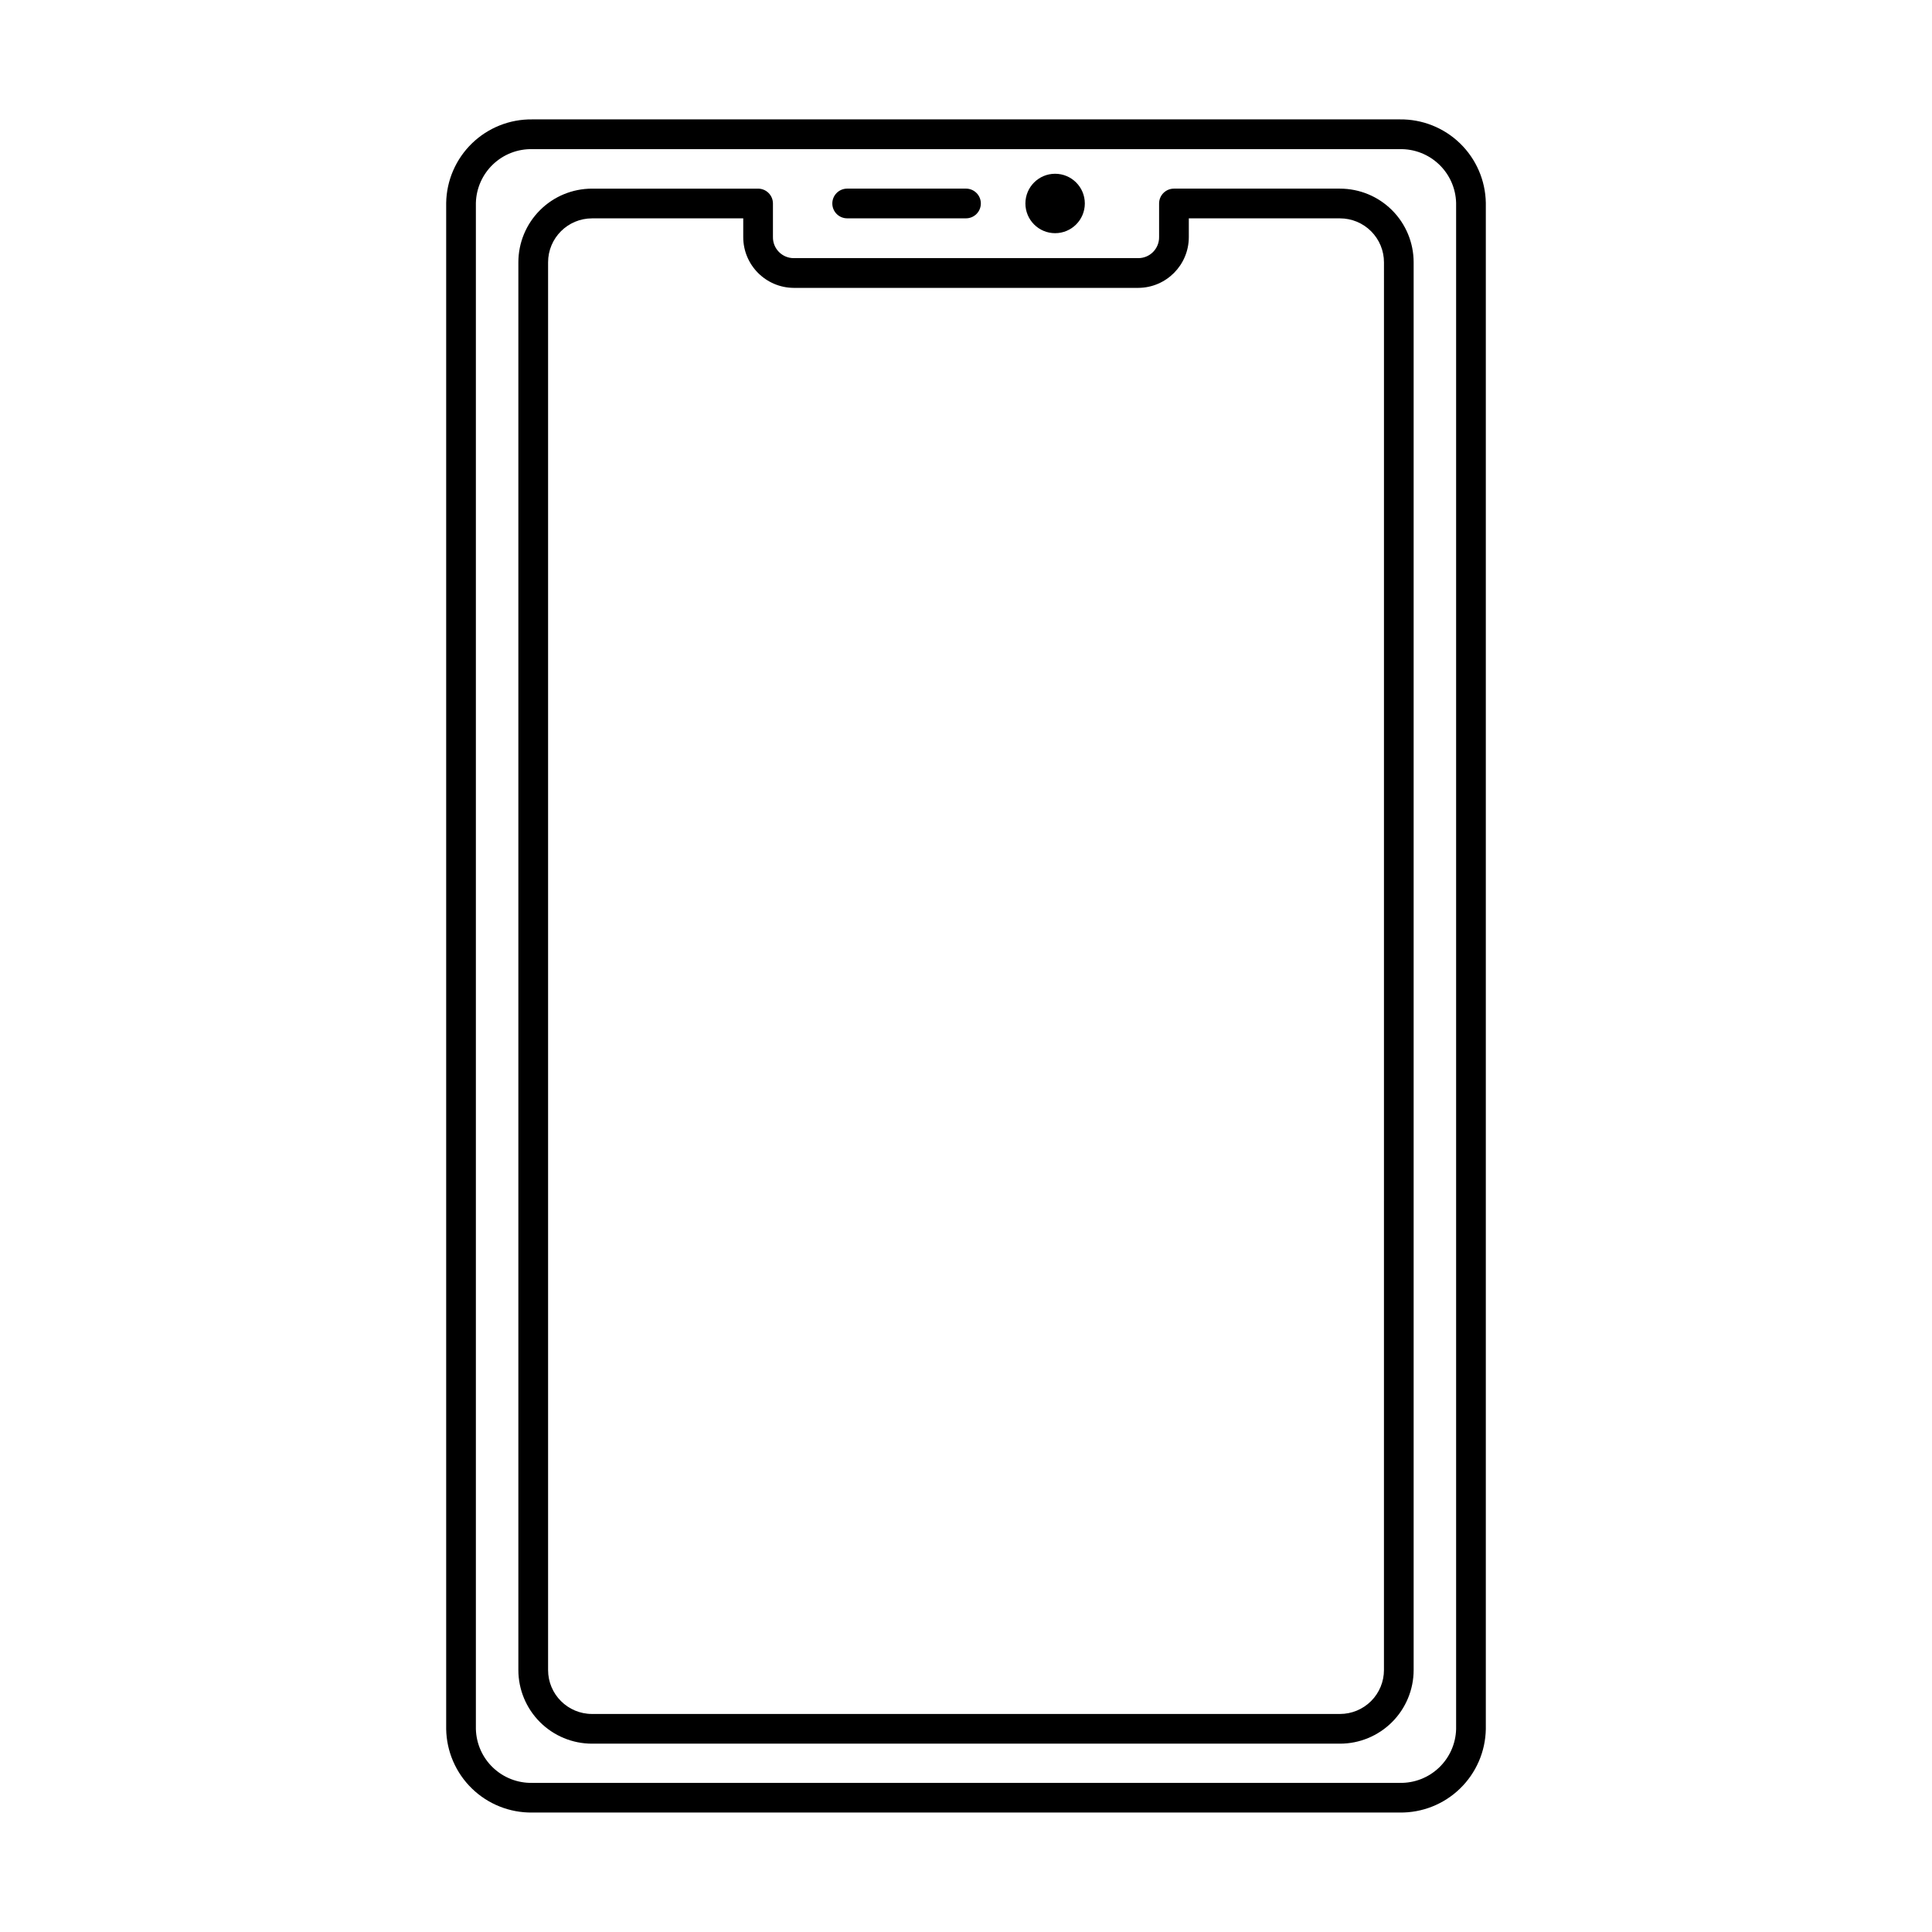 <?xml version="1.0" encoding="UTF-8"?>
<!-- The Best Svg Icon site in the world: iconSvg.co, Visit us! https://iconsvg.co -->
<svg fill="#000000" width="800px" height="800px" version="1.1" viewBox="144 144 512 512" xmlns="http://www.w3.org/2000/svg">
 <g>
  <path d="m514.93 175.64h-229.86c-5.957-0.082-11.707 2.199-15.984 6.344-4.281 4.148-6.742 9.82-6.844 15.777v404.46c0.102 5.957 2.562 11.633 6.844 15.777 4.277 4.148 10.027 6.426 15.984 6.344h229.86c5.957 0.082 11.707-2.195 15.984-6.344 4.281-4.144 6.742-9.82 6.844-15.777v-404.46c-0.102-5.957-2.562-11.629-6.844-15.777-4.277-4.144-10.027-6.426-15.984-6.344zm14.957 426.59c-0.102 3.871-1.734 7.543-4.539 10.211-2.801 2.672-6.547 4.121-10.418 4.039h-229.86c-3.871 0.082-7.617-1.367-10.418-4.039-2.805-2.668-4.434-6.34-4.539-10.211v-404.46c0.105-3.871 1.734-7.539 4.539-10.211 2.801-2.672 6.547-4.121 10.418-4.035h229.86c3.871-0.086 7.617 1.363 10.418 4.035 2.805 2.672 4.438 6.34 4.539 10.211z"/>
  <path d="m499.11 193.99h-44.004c-2.172 0-3.934 1.762-3.934 3.934v8.898c0.02 1.473-0.551 2.894-1.586 3.945-1.035 1.051-2.449 1.645-3.926 1.641h-91.316c-1.473 0.004-2.887-0.59-3.922-1.641-1.039-1.051-1.609-2.473-1.586-3.945v-8.898c0-1.043-0.418-2.043-1.156-2.781s-1.738-1.152-2.781-1.152h-44.004c-5.18 0-10.145 2.055-13.805 5.719-3.66 3.66-5.719 8.625-5.719 13.805v373.05c0 5.176 2.059 10.141 5.719 13.805 3.66 3.66 8.625 5.719 13.805 5.719h198.21c5.18 0 10.145-2.059 13.805-5.719 3.664-3.664 5.719-8.629 5.719-13.805v-373.05c0-5.18-2.055-10.145-5.719-13.805-3.66-3.664-8.625-5.719-13.805-5.719zm11.652 392.58c0 3.09-1.227 6.051-3.414 8.238-2.184 2.184-5.148 3.41-8.238 3.41h-198.21c-6.434 0-11.652-5.215-11.652-11.648v-373.05c0-6.438 5.219-11.652 11.652-11.652h40.066v4.961c0 7.402 5.981 13.418 13.383 13.461h91.316c7.402-0.043 13.383-6.059 13.383-13.461v-4.961h40.07-0.004c3.09 0 6.055 1.227 8.238 3.414 2.188 2.184 3.414 5.148 3.414 8.238z"/>
  <path d="m431.49 197.92c0 4.348-3.527 7.875-7.875 7.875-4.348 0-7.871-3.527-7.871-7.875s3.523-7.871 7.871-7.871c4.348 0 7.875 3.523 7.875 7.871"/>
  <path d="m368.51 201.86h31.488c2.172 0 3.934-1.762 3.934-3.938 0-2.172-1.762-3.934-3.934-3.934h-31.488c-2.176 0-3.938 1.762-3.938 3.934 0 2.176 1.762 3.938 3.938 3.938z"/>
 </g>
</svg>